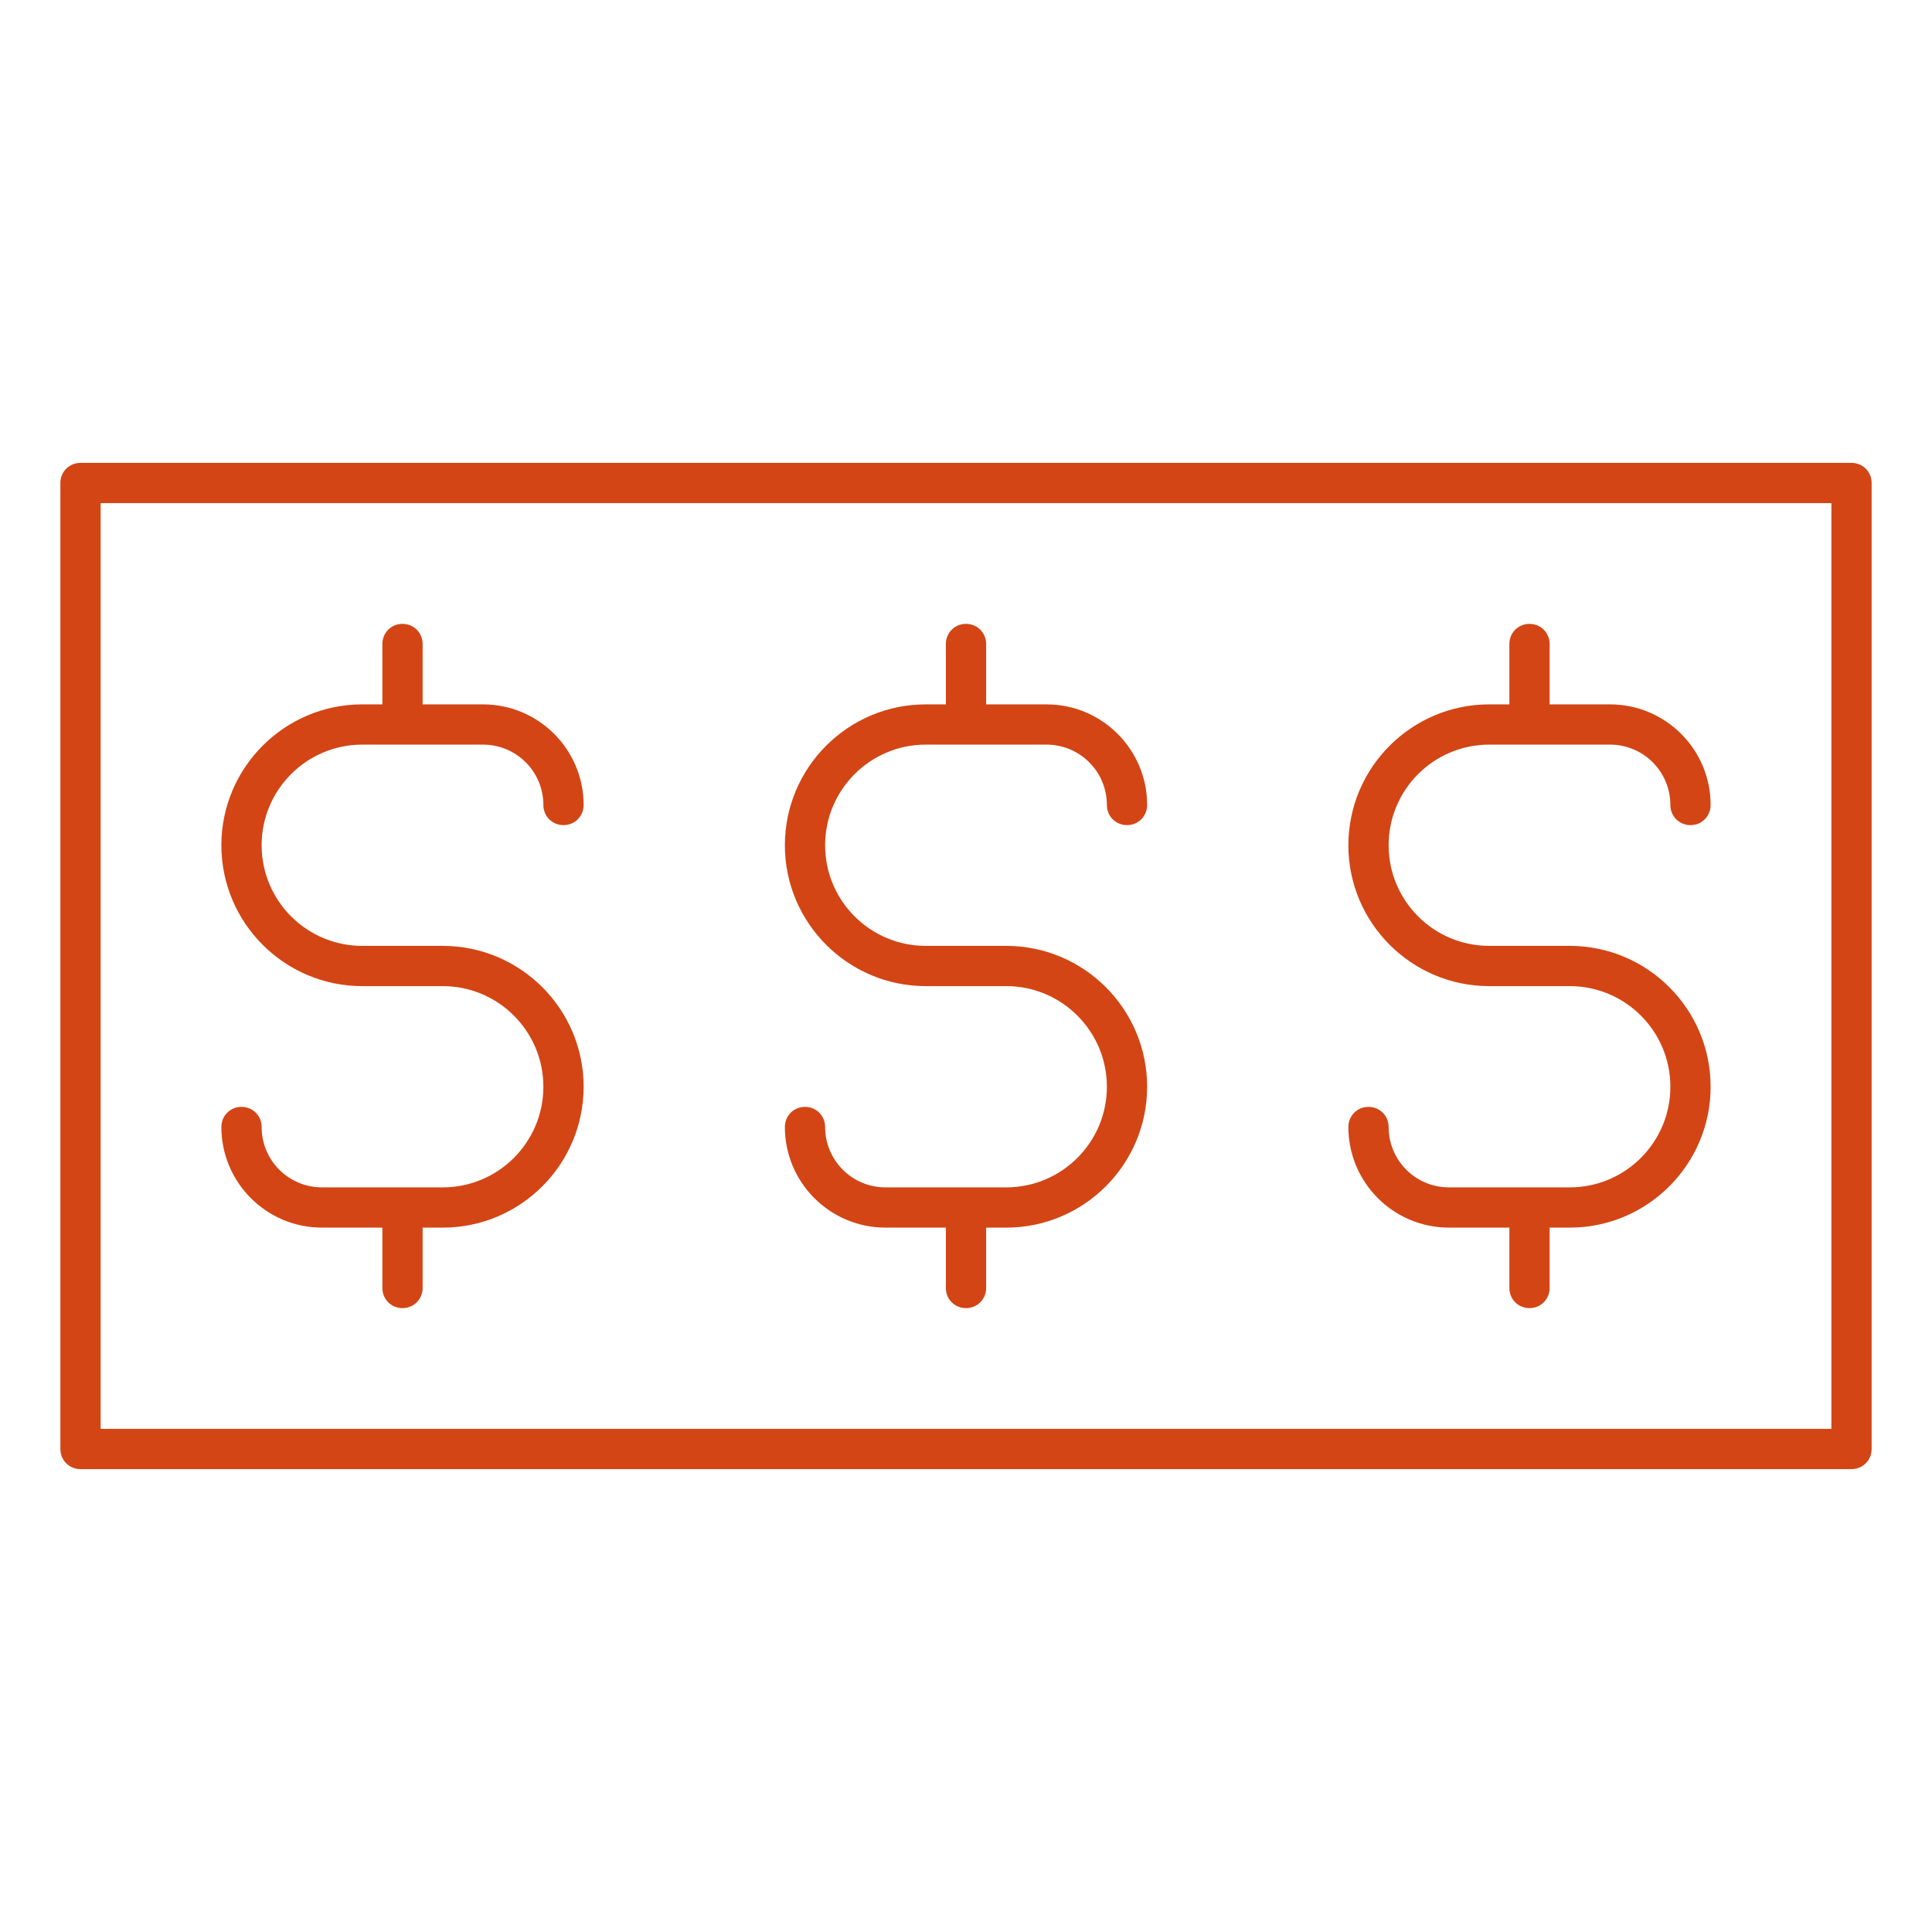 <svg height='100px' width='100px'  fill="#d34515" xmlns="http://www.w3.org/2000/svg" xmlns:xlink="http://www.w3.org/1999/xlink" version="1.1" x="0px" y="0px" viewBox="0 0 48 48" style="enable-background:new 0 0 48 48;" xml:space="preserve"><path d="M23,18.5h3c0.83,0,1.5,0.67,1.5,1.5c0,0.28,0.22,0.5,0.5,0.5s0.5-0.22,0.5-0.5c0-1.38-1.12-2.5-2.5-2.5h-1.5V16  c0-0.28-0.22-0.5-0.5-0.5s-0.5,0.22-0.5,0.5v1.5H23c-1.93,0-3.5,1.57-3.5,3.5s1.57,3.5,3.5,3.5h2c1.38,0,2.5,1.12,2.5,2.5  s-1.12,2.5-2.5,2.5h-3c-0.83,0-1.5-0.67-1.5-1.5c0-0.28-0.22-0.5-0.5-0.5s-0.5,0.22-0.5,0.5c0,1.38,1.12,2.5,2.5,2.5h1.5V32  c0,0.28,0.22,0.5,0.5,0.5s0.5-0.22,0.5-0.5v-1.5H25c1.93,0,3.5-1.57,3.5-3.5s-1.57-3.5-3.5-3.5h-2c-1.38,0-2.5-1.12-2.5-2.5  S21.62,18.5,23,18.5z"></path><path d="M37,18.5h3c0.83,0,1.5,0.67,1.5,1.5c0,0.28,0.22,0.5,0.5,0.5s0.5-0.22,0.5-0.5c0-1.38-1.12-2.5-2.5-2.5h-1.5V16  c0-0.28-0.22-0.5-0.5-0.5s-0.5,0.22-0.5,0.5v1.5H37c-1.93,0-3.5,1.57-3.5,3.5s1.57,3.5,3.5,3.5h2c1.38,0,2.5,1.12,2.5,2.5  s-1.12,2.5-2.5,2.5h-3c-0.83,0-1.5-0.67-1.5-1.5c0-0.28-0.22-0.5-0.5-0.5s-0.5,0.22-0.5,0.5c0,1.38,1.12,2.5,2.5,2.5h1.5V32  c0,0.28,0.22,0.5,0.5,0.5s0.5-0.22,0.5-0.5v-1.5H39c1.93,0,3.5-1.57,3.5-3.5s-1.57-3.5-3.5-3.5h-2c-1.38,0-2.5-1.12-2.5-2.5  S35.62,18.5,37,18.5z"></path><path d="M9,18.5h3c0.83,0,1.5,0.67,1.5,1.5c0,0.28,0.22,0.5,0.5,0.5s0.5-0.22,0.5-0.5c0-1.38-1.12-2.5-2.5-2.5h-1.5V16  c0-0.28-0.22-0.5-0.5-0.5S9.5,15.72,9.5,16v1.5H9c-1.93,0-3.5,1.57-3.5,3.5s1.57,3.5,3.5,3.5h2c1.38,0,2.5,1.12,2.5,2.5  s-1.12,2.5-2.5,2.5H8c-0.83,0-1.5-0.67-1.5-1.5c0-0.28-0.22-0.5-0.5-0.5S5.5,27.72,5.5,28c0,1.38,1.12,2.5,2.5,2.5h1.5V32  c0,0.28,0.22,0.5,0.5,0.5s0.5-0.22,0.5-0.5v-1.5H11c1.93,0,3.5-1.57,3.5-3.5s-1.57-3.5-3.5-3.5H9c-1.38,0-2.5-1.12-2.5-2.5  S7.62,18.5,9,18.5z"></path><path d="M2,36.5h44c0.28,0,0.5-0.22,0.5-0.5V12c0-0.28-0.22-0.5-0.5-0.5H2c-0.28,0-0.5,0.22-0.5,0.5v24C1.5,36.28,1.72,36.5,2,36.5z   M2.5,12.5h43v23h-43V12.5z"></path></svg>